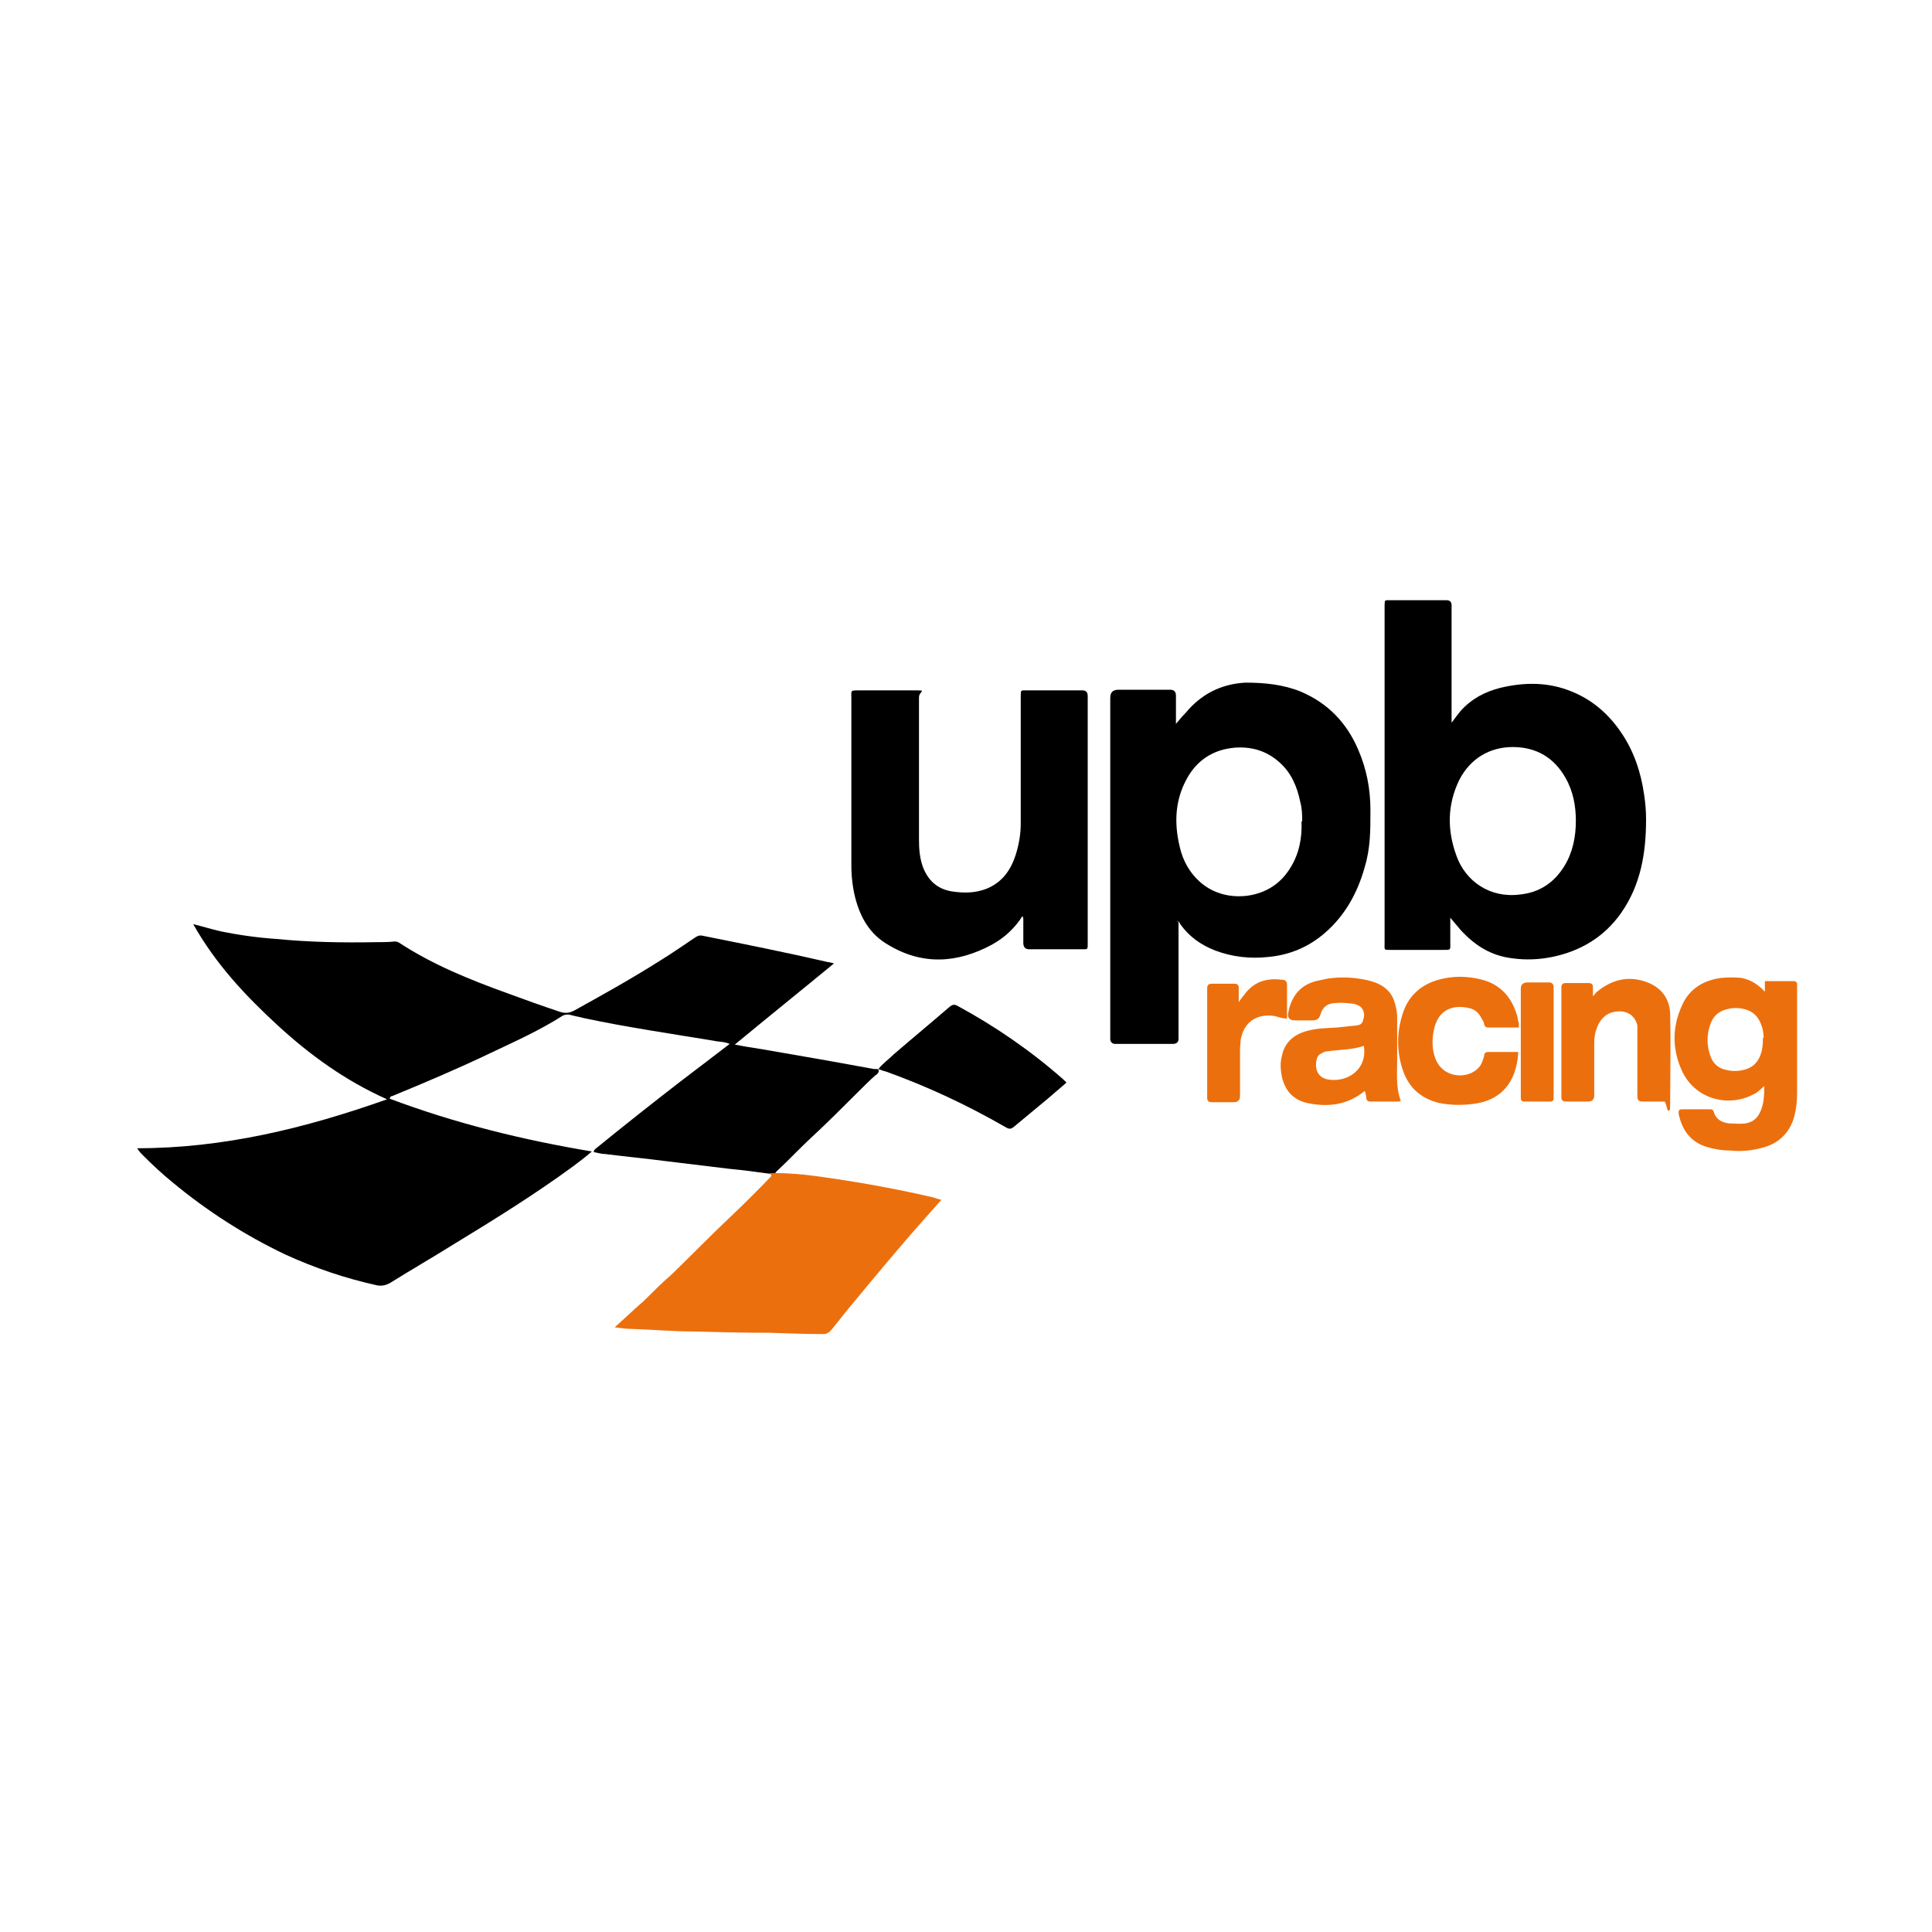 <?xml version="1.0" encoding="UTF-8"?>
<svg id="Ebene_1" xmlns="http://www.w3.org/2000/svg" baseProfile="tiny" version="1.2" viewBox="0 0 300 300">
  <!-- Generator: Adobe Illustrator 29.3.1, SVG Export Plug-In . SVG Version: 2.1.0 Build 151)  -->
  <rect width="300" height="300" fill="#fff"/>
  <path d="M119.8,182.3c-2.2-.3-4.3-.6-6.5-.8-3.3-.4-6.6-.8-9.9-1.2-3.1-.4-6.2-.7-9.4-1.1-.6,0-1.2-.2-1.8-.3,0-.4.3-.5.5-.7,4.3-3.5,8.6-6.9,13-10.3,2.5-1.9,5-3.8,7.6-5.8-.9-.4-1.7-.3-2.5-.5-6.7-1.1-13.5-2.1-20.1-3.5-.7-.2-1.4-.3-2.1-.5-.4-.1-.8-.1-1.2.1-3.6,2.3-7.4,4-11.2,5.8-5,2.4-10.2,4.6-15.3,6.7-.2,0-.3.1-.4.4,10.1,3.8,20.6,6.4,31.4,8.2-1,.9-2,1.6-2.9,2.3-6,4.4-12.3,8.3-18.7,12.2-3.2,2-6.5,3.9-9.7,5.9-.7.4-1.3.5-2,.4-5-1.1-9.7-2.7-14.3-4.8-6.3-3-12.2-6.8-17.5-11.2-1.6-1.3-3.1-2.7-4.6-4.2-.3-.3-.6-.6-.9-1.1,13.4,0,26.1-3.1,38.8-7.6-6.5-2.9-12-6.9-17-11.5s-9.6-9.5-13.1-15.7c1.6.4,2.9.8,4.2,1.1,2.9.6,5.8,1,8.7,1.2,5.1.5,10.3.6,15.5.5.9,0,1.9,0,2.8-.1.3,0,.5,0,.8.2,5.2,3.4,10.9,5.7,16.7,7.8,2.7,1,5.5,2,8.2,2.9.9.3,1.5.2,2.3-.2,4.5-2.5,9-5,13.4-7.8,1.8-1.1,3.5-2.3,5.3-3.5.4-.3.8-.4,1.2-.3,6.5,1.3,13,2.6,19.5,4.1.2,0,.5.1.9.2-5.1,4.2-10.2,8.3-15.4,12.6,1.5.3,2.8.5,4.1.7,5.8,1,11.6,2,17.5,3.1h.5c.3,0,.3.3.2.5s-.3.4-.5.5c-.9.8-1.8,1.7-2.6,2.5-2.5,2.5-5,5-7.6,7.4-1.6,1.5-3.1,3.1-4.7,4.6-.2.2-.5.4-.7.8h-.5"/>
  <path d="M183,143.2v18.1q0,.8-.9.8h-8.9q-.7,0-.8-.7v-53c0-.9.4-1.3,1.3-1.3h8q.9,0,.9.9v4.4c.6-.7,1-1.2,1.5-1.7,2.4-2.9,5.5-4.5,9.3-4.7,3,0,5.9.3,8.6,1.4,4.2,1.8,7.1,4.8,8.9,9,1.3,3,1.9,6.1,1.9,9.4s0,5.9-.9,8.9c-1.1,3.9-3,7.4-6.1,10.1-2.5,2.2-5.5,3.5-8.9,3.8-2.8.3-5.5,0-8.2-1-2.3-.9-4.1-2.2-5.5-4.2,0-.1-.1-.3-.5-.4M202.2,127.5c0-.9,0-1.9-.3-3-.5-2.4-1.4-4.5-3.2-6.1-2-1.8-4.3-2.5-7-2.3-3.3.3-5.8,1.9-7.4,4.8-2,3.6-2,7.5-.9,11.4,1.2,4,4.8,7.4,10.2,6.8,3-.4,5.3-1.9,6.8-4.4,1.3-2.1,1.8-4.5,1.7-7.1"/>
  <path d="M225.5,112.1c.5-.7.9-1.2,1.3-1.7,1.7-1.9,3.8-3,6.2-3.6,3.8-.9,7.5-.9,11.1.6,3.2,1.3,5.7,3.5,7.6,6.3,2,2.9,3.1,6.2,3.6,9.7.2,1.3.3,2.6.3,3.8,0,5.2-.8,10.2-3.9,14.6-2.6,3.7-6.3,5.9-10.7,6.8-2,.4-4.1.5-6.2.2-3.3-.4-5.8-2-8-4.4-.5-.6-1-1.2-1.6-1.9v3.7c0,1.4.2,1.3-1.3,1.3h-7.8c-1.3,0-1.1.1-1.1-1.2v-52.2c0-1,0-.9.9-.9h8.7q.8,0,.8.8v18.2h0ZM244.7,127.5c0-2.3-.4-4.6-1.6-6.7-1.8-3.2-4.6-4.8-8.2-4.8s-6.6,1.8-8.3,5.1c-1.9,3.9-1.9,7.9-.4,11.9,1.4,3.8,5.1,6.5,9.8,5.9,3-.3,5.3-1.8,6.9-4.4,1.3-2.1,1.8-4.5,1.8-7.1"/>
  <path d="M158.8,142.2c-1.2,1.9-2.8,3.4-4.8,4.5-5.4,2.9-10.8,3.2-16.1,0-2.8-1.6-4.3-4.2-5.1-7.3-.4-1.6-.6-3.3-.6-5v-26c0-1.2-.2-1.2,1.2-1.2h8.2c2.7,0,1.1,0,1.1,1.1v22.1c0,1.4.1,2.8.6,4.2.8,2.1,2.2,3.4,4.4,3.8,1.9.3,3.7.3,5.5-.4,2.4-1,3.7-2.8,4.5-5.2.5-1.6.8-3.2.8-4.9v-19.2c0-6.4,0-.4,0-.6,0-1,0-.9.9-.9h8.7q.8,0,.8.9v38.2c0,1.2.1,1.1-1.1,1.1h-8q-.9,0-.9-1v-3.6c0-.2,0-.4-.2-.6"/>
  <path d="M119.8,182.3h.5c2.2,0,4.4.2,6.6.5,5.8.8,11.5,1.8,17.2,3.1.6.1,1.1.3,1.8.5-.8.9-1.6,1.8-2.4,2.7-4,4.5-7.8,9.1-11.7,13.8-1,1.2-1.9,2.4-2.9,3.6-.3.3-.6.5-1,.5-2.8,0-5.6-.1-8.4-.2h-.7c-3.7,0-7.4-.1-11.1-.2-3.2,0-6.5-.3-9.7-.4-.7,0-1.4-.1-2.2-.2.9-.8,1.6-1.5,2.4-2.2.7-.7,1.5-1.3,2.2-2,1.3-1.3,2.6-2.6,4-3.8,3.2-3.1,6.3-6.3,9.5-9.3,2.1-2,4.1-4,6.1-6.1" fill="#ec6f0d"/>
  <path d="M119.8,182.3h.5c2.2,0,4.4.2,6.6.5,5.8.8,11.5,1.8,17.2,3.1.6.1,1.1.3,1.8.5-.8.9-1.6,1.8-2.4,2.7-4,4.5-7.8,9.1-11.7,13.8-1,1.2-1.9,2.4-2.9,3.6-.3.3-.6.5-1,.5-2.8,0-5.6-.1-8.4-.2h-.7c-3.7,0-7.4-.1-11.1-.2-3.2,0-6.5-.3-9.7-.4-.7,0-1.4-.1-2.2-.2.9-.8,1.6-1.5,2.4-2.2.7-.7,1.5-1.3,2.2-2,1.3-1.3,2.6-2.6,4-3.8,3.2-3.1,6.3-6.3,9.5-9.3,2.1-2,4.1-4,6.1-6.1l-.2-.3Z" fill="none" stroke="#ec6f0d" stroke-width=".3"/>
  <path d="M274.2,154.6v-2.1h4.3c.3,0,.4.1.4.4v16.8c0,1.2-.1,2.3-.4,3.5-.6,2.4-2.2,4.1-4.6,4.8-1.7.5-3.5.7-5.2.5-1.3,0-2.5-.2-3.8-.6-2.4-.8-3.6-2.6-4.1-5,0-.4,0-.5.4-.5h4.3c.3,0,.4,0,.5.4.4,1.2,1.4,1.7,2.6,1.8.8,0,1.6.1,2.4,0,1.3-.2,2.1-.9,2.6-2.2s.5-2.6.5-4.1c-.7.6-1.2,1.2-1.9,1.5-4,2.1-9,.6-10.9-3.6-1.6-3.5-1.5-7.1.3-10.6,1.2-2.2,3.3-3.3,5.7-3.6,1-.1,2.1-.1,3.1,0,1.5.3,2.7,1.1,3.8,2.4M274,161.4c0-.6,0-1.3-.3-2.1-.4-1.3-1.2-2.3-2.6-2.7-1-.3-2.1-.3-3.1,0-1.1.3-1.9.9-2.4,2-.8,1.9-.8,3.9,0,5.8.5,1.1,1.4,1.7,2.5,1.9.8.2,1.7.2,2.6,0,1.4-.3,2.3-1.1,2.8-2.4.3-.8.4-1.6.4-2.6" fill="#ec6f0d"/>
  <path d="M274.2,154.6v-2.1h4.3c.3,0,.4.1.4.4v16.8c0,1.2-.1,2.3-.4,3.5-.6,2.4-2.2,4.1-4.6,4.8-1.7.5-3.5.7-5.2.5-1.3,0-2.5-.2-3.8-.6-2.4-.8-3.6-2.6-4.1-5,0-.4,0-.5.4-.5h4.3c.3,0,.4,0,.5.4.4,1.2,1.4,1.7,2.6,1.8.8,0,1.6.1,2.4,0,1.3-.2,2.1-.9,2.6-2.2s.5-2.6.5-4.1c-.7.6-1.2,1.2-1.9,1.5-4,2.1-9,.6-10.9-3.6-1.6-3.5-1.5-7.1.3-10.6,1.2-2.2,3.3-3.3,5.7-3.6,1-.1,2.1-.1,3.1,0,1.5.3,2.7,1.1,3.8,2.4v.2ZM274,161.4c0-.6,0-1.3-.3-2.1-.4-1.3-1.2-2.3-2.6-2.7-1-.3-2.1-.3-3.1,0-1.1.3-1.9.9-2.4,2-.8,1.9-.8,3.9,0,5.8.5,1.1,1.4,1.7,2.5,1.9.8.2,1.7.2,2.6,0,1.4-.3,2.3-1.1,2.8-2.4.3-.8.4-1.6.4-2.6h.1Z" fill="none" stroke="#ec6f0d" stroke-width=".3"/>
  <path d="M165.6,168.1c-1,.9-2,1.7-2.9,2.5-1.8,1.5-3.5,2.9-5.3,4.4-.5.4-.8.3-1.3,0-5.9-3.4-12.1-6.3-18.5-8.6-.4-.1-.7-.2-1.2-.4.7-.9,1.6-1.5,2.4-2.3,2.9-2.5,5.8-4.9,8.7-7.4.4-.3.7-.4,1.2-.1,5.9,3.2,11.4,7,16.4,11.4l.4.4"/>
  <path d="M217.2,170.9h-4.4c-.3,0-.5-.1-.5-.5s-.2-.7-.2-1.1h-.3c-2.7,2.2-5.7,2.5-8.9,1.8-2-.5-3.2-1.8-3.7-3.9-.2-1.1-.3-2.1,0-3.2.4-2.1,1.9-3.3,3.9-3.8,1.5-.4,3-.4,4.5-.5,1-.1,1.9-.2,2.9-.3s1.2-.4,1.4-1.3c.2-.8-.1-1.6-.7-2-.4-.2-.8-.4-1.2-.4-.9-.1-1.7-.2-2.6-.1-1.3,0-2.2.7-2.5,1.9-.2.6-.5.8-1.1.8h-2.7q-1.2,0-.9-1.1c.5-2.6,2-4.3,4.6-4.8.5-.1.9-.2,1.4-.3,2.1-.3,4.2-.2,6.3.3,2,.5,3.5,1.5,4,3.6.2.7.3,1.3.3,2v6.7c0,2-.2,4.1.5,6.1M211.9,162.2c-1.9.7-3.8.6-5.8.9-.3,0-.6.1-.9.3-.5.2-.8.6-.9,1.1-.4,1.8.4,3.1,2.1,3.3,3,.4,6.2-1.7,5.5-5.6" fill="#ec6f0d"/>
  <path d="M217.2,170.9h-4.4c-.3,0-.5-.1-.5-.5s-.2-.7-.2-1.1h-.3c-2.7,2.2-5.7,2.5-8.9,1.8-2-.5-3.2-1.8-3.7-3.9-.2-1.1-.3-2.1,0-3.2.4-2.1,1.9-3.3,3.9-3.8,1.5-.4,3-.4,4.5-.5,1-.1,1.9-.2,2.9-.3s1.2-.4,1.4-1.3c.2-.8-.1-1.6-.7-2-.4-.2-.8-.4-1.2-.4-.9-.1-1.7-.2-2.6-.1-1.3,0-2.2.7-2.5,1.9-.2.6-.5.8-1.1.8h-2.7q-1.2,0-.9-1.1c.5-2.6,2-4.3,4.6-4.8.5-.1.9-.2,1.4-.3,2.1-.3,4.2-.2,6.3.3,2,.5,3.5,1.5,4,3.6.2.7.3,1.3.3,2v6.7c0,2-.2,4.1.5,6.1h-.1ZM211.9,162.2c-1.9.7-3.8.6-5.8.9-.3,0-.6.1-.9.3-.5.2-.8.6-.9,1.1-.4,1.8.4,3.1,2.1,3.3,3,.4,6.2-1.7,5.5-5.6h0Z" fill="none" stroke="#ec6f0d" stroke-width=".3"/>
  <path d="M247.2,155c.5-.3.6-.7.9-.9,2.3-1.9,4.9-2.5,7.7-1.4,2.3.9,3.4,2.7,3.4,5,.1,4.2,0,8.4,0,12.6s-.2.6-.7.6h-3.4c-.6,0-.7-.2-.7-.7v-11c-.4-1.6-1.6-2.4-3.2-2.3-1.7.1-2.8,1.1-3.4,2.7-.3.8-.4,1.6-.4,2.4v8.1q0,.8-.8.8h-3.4c-.4,0-.6-.1-.6-.5v-17.1c0-.3.1-.5.5-.5h3.6c.4,0,.5.2.5.5v1.8" fill="#ec6f0d"/>
  <path d="M247.2,155c.5-.3.6-.7.9-.9,2.3-1.9,4.9-2.5,7.7-1.4,2.3.9,3.4,2.7,3.4,5,.1,4.2,0,8.4,0,12.6s-.2.6-.7.6h-3.4c-.6,0-.7-.2-.7-.7v-11c-.4-1.6-1.6-2.4-3.2-2.3-1.7.1-2.8,1.1-3.4,2.7-.3.8-.4,1.6-.4,2.4v8.1q0,.8-.8.8h-3.4c-.4,0-.6-.1-.6-.5v-17.1c0-.3.1-.5.5-.5h3.6c.4,0,.5.2.5.5v1.8h0Z" fill="none" stroke="#ec6f0d" stroke-width=".3"/>
  <path d="M235.7,159.4h-4.5c-.3,0-.5,0-.6-.4,0-.3-.2-.6-.4-.9-.4-.9-1.1-1.5-2-1.7-2.9-.7-5.1.5-5.7,3.5-.3,1.5-.3,3,.2,4.4,1.2,3.4,5.3,3.5,7,1.6.5-.5.7-1.2.9-1.9,0-.3.1-.5.5-.5h4.5c-.3,4.6-2.7,7.1-6.4,7.7-1.9.3-3.9.3-5.8-.1-2.7-.7-4.5-2.3-5.4-4.9-1-2.9-1-5.9,0-8.9.9-2.7,2.9-4.4,5.7-5.1,2-.5,4-.5,6.1,0,3.1.7,4.9,2.8,5.7,5.8,0,.3.1.6.2.9v.4" fill="#ec6f0d"/>
  <path d="M235.7,159.4h-4.5c-.3,0-.5,0-.6-.4,0-.3-.2-.6-.4-.9-.4-.9-1.1-1.5-2-1.7-2.9-.7-5.1.5-5.7,3.5-.3,1.5-.3,3,.2,4.4,1.2,3.4,5.3,3.5,7,1.6.5-.5.7-1.2.9-1.9,0-.3.1-.5.5-.5h4.5c-.3,4.6-2.7,7.1-6.4,7.7-1.9.3-3.9.3-5.8-.1-2.7-.7-4.5-2.3-5.4-4.9-1-2.9-1-5.9,0-8.9.9-2.7,2.9-4.4,5.7-5.1,2-.5,4-.5,6.1,0,3.1.7,4.9,2.8,5.7,5.8,0,.3.1.6.2.9v.4h0Z" fill="none" stroke="#ec6f0d" stroke-width=".3"/>
  <path d="M192.4,155.8c.4-.6.8-1.1,1.2-1.6,1.5-1.8,3.4-2.2,5.6-1.9.3,0,.5.2.5.6v5.1c-.7,0-1.3-.3-1.9-.4-3-.4-4.9,1.3-5.3,3.9,0,.5-.1,1-.1,1.5v7.2q0,.8-.8.8h-3.4c-.4,0-.6-.1-.6-.5v-17.1c0-.4.2-.5.6-.5h3.5c.3,0,.5.1.5.5v2.6h.2v-.2Z" fill="#ec6f0d"/>
  <path d="M192.4,155.8c.4-.6.8-1.1,1.2-1.6,1.5-1.8,3.4-2.2,5.6-1.9.3,0,.5.2.5.6v5.1c-.7,0-1.3-.3-1.9-.4-3-.4-4.9,1.3-5.3,3.9,0,.5-.1,1-.1,1.5v7.2q0,.8-.8.8h-3.4c-.4,0-.6-.1-.6-.5v-17.1c0-.4.2-.5.6-.5h3.5c.3,0,.5.1.5.5v2.6h.2v-.2Z" fill="none" stroke="#ec6f0d" stroke-width=".3"/>
  <path d="M236.3,161.7v-8.2q0-.8.9-.8h3.3c.4,0,.6.2.6.6v17.1c0,.3,0,.5-.4.5h-4c-.3,0-.4-.1-.4-.4v-8.7" fill="#ec6f0d"/>
  <path d="M236.3,161.7v-8.2q0-.8.9-.8h3.3c.4,0,.6.2.6.6v17.1c0,.3,0,.5-.4.5h-4c-.3,0-.4-.1-.4-.4v-8.7h0Z" fill="none" stroke="#ec6f0d" stroke-width=".3"/>
</svg>